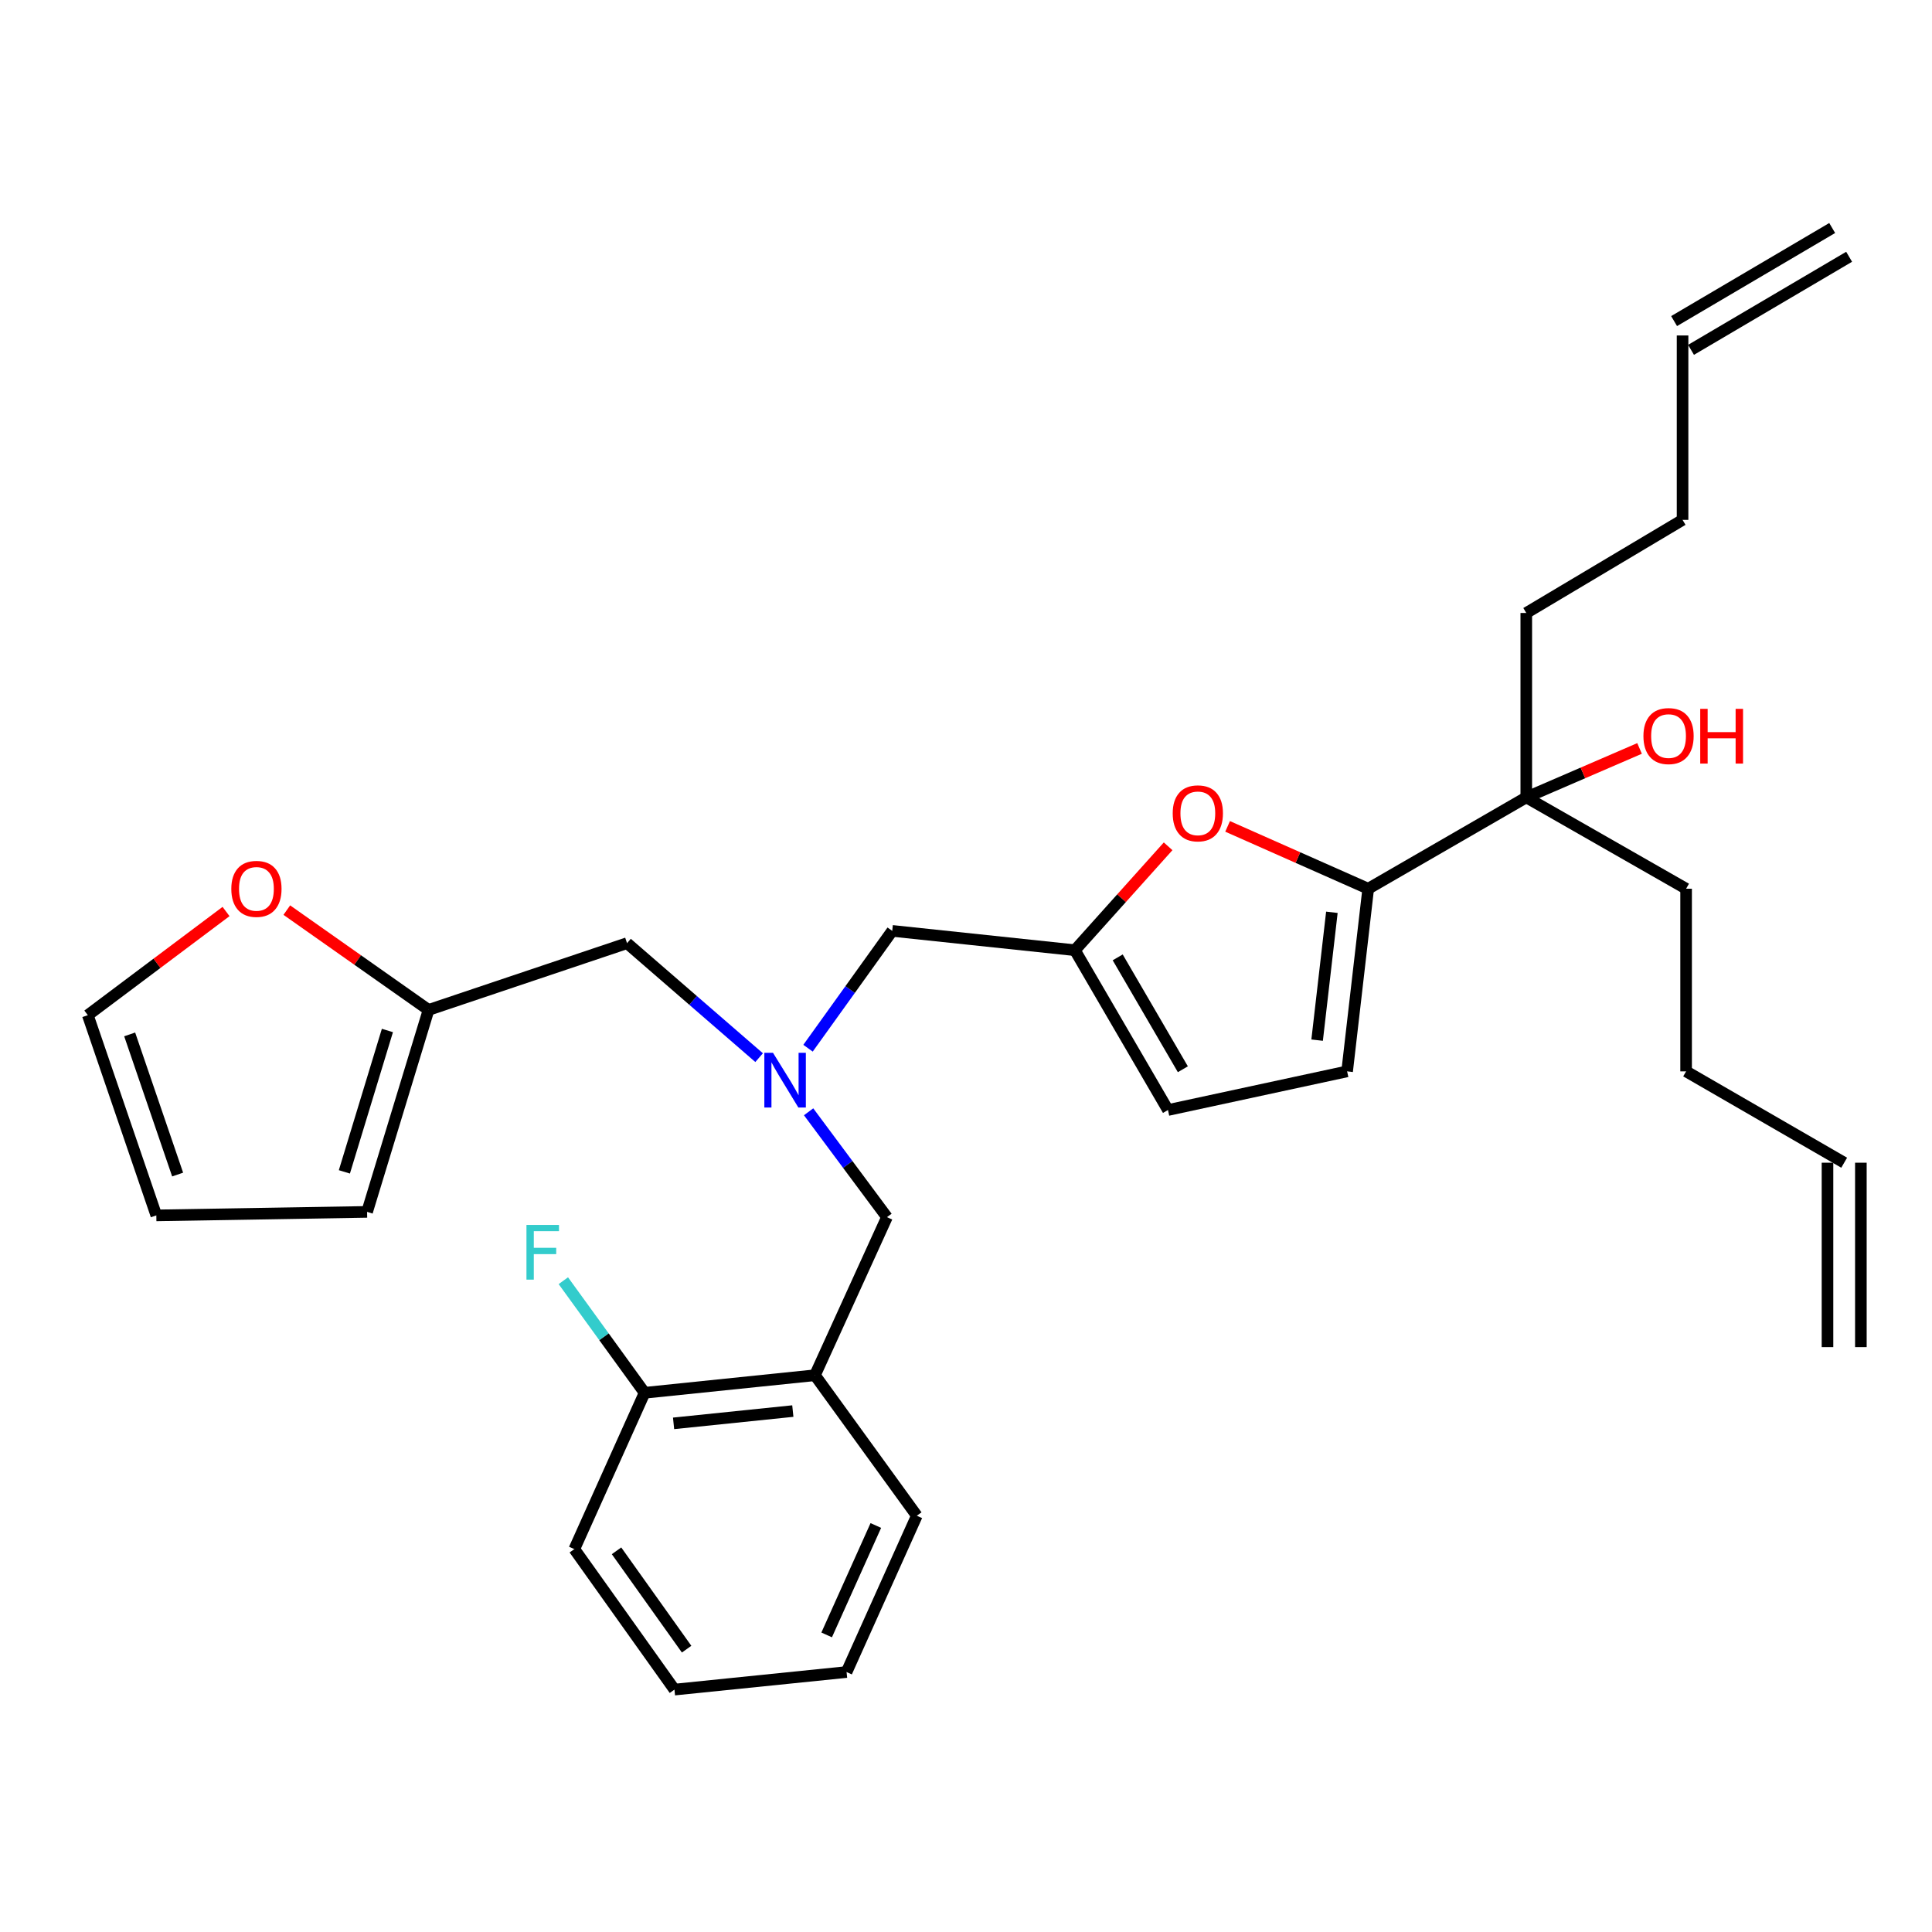 <?xml version='1.0' encoding='iso-8859-1'?>
<svg version='1.1' baseProfile='full'
              xmlns='http://www.w3.org/2000/svg'
                      xmlns:rdkit='http://www.rdkit.org/xml'
                      xmlns:xlink='http://www.w3.org/1999/xlink'
                  xml:space='preserve'
width='1000px' height='1000px' viewBox='0 0 1000 1000'>
<!-- END OF HEADER -->
<rect style='opacity:1.0;fill:#FFFFFF;stroke:none' width='1000' height='1000' x='0' y='0'> </rect>
<path class='bond-0' d='M 790.001,317.276 L 790.001,412.727' style='fill:none;fill-rule:evenodd;stroke:#000000;stroke-width:6px;stroke-linecap:butt;stroke-linejoin:miter;stroke-opacity:1' />
<path class='bond-1' d='M 790.001,317.276 L 870.891,269.089' style='fill:none;fill-rule:evenodd;stroke:#000000;stroke-width:6px;stroke-linecap:butt;stroke-linejoin:miter;stroke-opacity:1' />
<path class='bond-2' d='M 790.001,412.727 L 819.315,400.059' style='fill:none;fill-rule:evenodd;stroke:#000000;stroke-width:6px;stroke-linecap:butt;stroke-linejoin:miter;stroke-opacity:1' />
<path class='bond-2' d='M 819.315,400.059 L 848.629,387.391' style='fill:none;fill-rule:evenodd;stroke:#FF0000;stroke-width:6px;stroke-linecap:butt;stroke-linejoin:miter;stroke-opacity:1' />
<path class='bond-3' d='M 790.001,412.727 L 708.181,460.001' style='fill:none;fill-rule:evenodd;stroke:#000000;stroke-width:6px;stroke-linecap:butt;stroke-linejoin:miter;stroke-opacity:1' />
<path class='bond-4' d='M 790.001,412.727 L 872.725,460.001' style='fill:none;fill-rule:evenodd;stroke:#000000;stroke-width:6px;stroke-linecap:butt;stroke-linejoin:miter;stroke-opacity:1' />
<path class='bond-5' d='M 870.891,269.089 L 870.891,173.638' style='fill:none;fill-rule:evenodd;stroke:#000000;stroke-width:6px;stroke-linecap:butt;stroke-linejoin:miter;stroke-opacity:1' />
<path class='bond-6' d='M 392.916,547.436 L 358.734,517.81' style='fill:none;fill-rule:evenodd;stroke:#0000FF;stroke-width:6px;stroke-linecap:butt;stroke-linejoin:miter;stroke-opacity:1' />
<path class='bond-6' d='M 358.734,517.81 L 324.552,488.184' style='fill:none;fill-rule:evenodd;stroke:#000000;stroke-width:6px;stroke-linecap:butt;stroke-linejoin:miter;stroke-opacity:1' />
<path class='bond-7' d='M 418.535,575.46 L 438.812,602.729' style='fill:none;fill-rule:evenodd;stroke:#0000FF;stroke-width:6px;stroke-linecap:butt;stroke-linejoin:miter;stroke-opacity:1' />
<path class='bond-7' d='M 438.812,602.729 L 459.09,629.998' style='fill:none;fill-rule:evenodd;stroke:#000000;stroke-width:6px;stroke-linecap:butt;stroke-linejoin:miter;stroke-opacity:1' />
<path class='bond-8' d='M 418.231,542.553 L 440.023,512.186' style='fill:none;fill-rule:evenodd;stroke:#0000FF;stroke-width:6px;stroke-linecap:butt;stroke-linejoin:miter;stroke-opacity:1' />
<path class='bond-8' d='M 440.023,512.186 L 461.816,481.82' style='fill:none;fill-rule:evenodd;stroke:#000000;stroke-width:6px;stroke-linecap:butt;stroke-linejoin:miter;stroke-opacity:1' />
<path class='bond-9' d='M 708.181,460.001 L 671.794,443.87' style='fill:none;fill-rule:evenodd;stroke:#000000;stroke-width:6px;stroke-linecap:butt;stroke-linejoin:miter;stroke-opacity:1' />
<path class='bond-9' d='M 671.794,443.87 L 635.407,427.738' style='fill:none;fill-rule:evenodd;stroke:#FF0000;stroke-width:6px;stroke-linecap:butt;stroke-linejoin:miter;stroke-opacity:1' />
<path class='bond-10' d='M 708.181,460.001 L 697.267,554.541' style='fill:none;fill-rule:evenodd;stroke:#000000;stroke-width:6px;stroke-linecap:butt;stroke-linejoin:miter;stroke-opacity:1' />
<path class='bond-10' d='M 689.379,472.201 L 681.74,538.378' style='fill:none;fill-rule:evenodd;stroke:#000000;stroke-width:6px;stroke-linecap:butt;stroke-linejoin:miter;stroke-opacity:1' />
<path class='bond-11' d='M 459.09,629.998 L 421.817,711.819' style='fill:none;fill-rule:evenodd;stroke:#000000;stroke-width:6px;stroke-linecap:butt;stroke-linejoin:miter;stroke-opacity:1' />
<path class='bond-12' d='M 297.272,801.818 L 349.096,874.539' style='fill:none;fill-rule:evenodd;stroke:#000000;stroke-width:6px;stroke-linecap:butt;stroke-linejoin:miter;stroke-opacity:1' />
<path class='bond-12' d='M 319.116,802.698 L 355.393,853.603' style='fill:none;fill-rule:evenodd;stroke:#000000;stroke-width:6px;stroke-linecap:butt;stroke-linejoin:miter;stroke-opacity:1' />
<path class='bond-13' d='M 297.272,801.818 L 333.642,720.909' style='fill:none;fill-rule:evenodd;stroke:#000000;stroke-width:6px;stroke-linecap:butt;stroke-linejoin:miter;stroke-opacity:1' />
<path class='bond-14' d='M 349.096,874.539 L 438.183,865.449' style='fill:none;fill-rule:evenodd;stroke:#000000;stroke-width:6px;stroke-linecap:butt;stroke-linejoin:miter;stroke-opacity:1' />
<path class='bond-15' d='M 117,471.797 L 81.227,498.627' style='fill:none;fill-rule:evenodd;stroke:#FF0000;stroke-width:6px;stroke-linecap:butt;stroke-linejoin:miter;stroke-opacity:1' />
<path class='bond-15' d='M 81.227,498.627 L 45.455,525.456' style='fill:none;fill-rule:evenodd;stroke:#000000;stroke-width:6px;stroke-linecap:butt;stroke-linejoin:miter;stroke-opacity:1' />
<path class='bond-16' d='M 148.452,471.072 L 185.138,496.901' style='fill:none;fill-rule:evenodd;stroke:#FF0000;stroke-width:6px;stroke-linecap:butt;stroke-linejoin:miter;stroke-opacity:1' />
<path class='bond-16' d='M 185.138,496.901 L 221.824,522.73' style='fill:none;fill-rule:evenodd;stroke:#000000;stroke-width:6px;stroke-linecap:butt;stroke-linejoin:miter;stroke-opacity:1' />
<path class='bond-17' d='M 45.455,525.456 L 80.913,629.086' style='fill:none;fill-rule:evenodd;stroke:#000000;stroke-width:6px;stroke-linecap:butt;stroke-linejoin:miter;stroke-opacity:1' />
<path class='bond-17' d='M 67.121,535.407 L 91.942,607.948' style='fill:none;fill-rule:evenodd;stroke:#000000;stroke-width:6px;stroke-linecap:butt;stroke-linejoin:miter;stroke-opacity:1' />
<path class='bond-18' d='M 80.913,629.086 L 190.004,627.272' style='fill:none;fill-rule:evenodd;stroke:#000000;stroke-width:6px;stroke-linecap:butt;stroke-linejoin:miter;stroke-opacity:1' />
<path class='bond-19' d='M 190.004,627.272 L 221.824,522.73' style='fill:none;fill-rule:evenodd;stroke:#000000;stroke-width:6px;stroke-linecap:butt;stroke-linejoin:miter;stroke-opacity:1' />
<path class='bond-19' d='M 178.248,606.559 L 200.522,533.38' style='fill:none;fill-rule:evenodd;stroke:#000000;stroke-width:6px;stroke-linecap:butt;stroke-linejoin:miter;stroke-opacity:1' />
<path class='bond-20' d='M 221.824,522.73 L 324.552,488.184' style='fill:none;fill-rule:evenodd;stroke:#000000;stroke-width:6px;stroke-linecap:butt;stroke-linejoin:miter;stroke-opacity:1' />
<path class='bond-21' d='M 438.183,865.449 L 474.544,784.54' style='fill:none;fill-rule:evenodd;stroke:#000000;stroke-width:6px;stroke-linecap:butt;stroke-linejoin:miter;stroke-opacity:1' />
<path class='bond-21' d='M 427.878,846.23 L 453.33,789.594' style='fill:none;fill-rule:evenodd;stroke:#000000;stroke-width:6px;stroke-linecap:butt;stroke-linejoin:miter;stroke-opacity:1' />
<path class='bond-22' d='M 474.544,784.54 L 421.817,711.819' style='fill:none;fill-rule:evenodd;stroke:#000000;stroke-width:6px;stroke-linecap:butt;stroke-linejoin:miter;stroke-opacity:1' />
<path class='bond-23' d='M 421.817,711.819 L 333.642,720.909' style='fill:none;fill-rule:evenodd;stroke:#000000;stroke-width:6px;stroke-linecap:butt;stroke-linejoin:miter;stroke-opacity:1' />
<path class='bond-23' d='M 410.363,730.369 L 348.64,736.732' style='fill:none;fill-rule:evenodd;stroke:#000000;stroke-width:6px;stroke-linecap:butt;stroke-linejoin:miter;stroke-opacity:1' />
<path class='bond-24' d='M 333.642,720.909 L 312.611,691.899' style='fill:none;fill-rule:evenodd;stroke:#000000;stroke-width:6px;stroke-linecap:butt;stroke-linejoin:miter;stroke-opacity:1' />
<path class='bond-24' d='M 312.611,691.899 L 291.581,662.89' style='fill:none;fill-rule:evenodd;stroke:#33CCCC;stroke-width:6px;stroke-linecap:butt;stroke-linejoin:miter;stroke-opacity:1' />
<path class='bond-25' d='M 604.615,438.047 L 580.49,464.934' style='fill:none;fill-rule:evenodd;stroke:#FF0000;stroke-width:6px;stroke-linecap:butt;stroke-linejoin:miter;stroke-opacity:1' />
<path class='bond-25' d='M 580.49,464.934 L 556.365,491.822' style='fill:none;fill-rule:evenodd;stroke:#000000;stroke-width:6px;stroke-linecap:butt;stroke-linejoin:miter;stroke-opacity:1' />
<path class='bond-26' d='M 556.365,491.822 L 604.541,574.545' style='fill:none;fill-rule:evenodd;stroke:#000000;stroke-width:6px;stroke-linecap:butt;stroke-linejoin:miter;stroke-opacity:1' />
<path class='bond-26' d='M 578.522,495.535 L 612.245,553.441' style='fill:none;fill-rule:evenodd;stroke:#000000;stroke-width:6px;stroke-linecap:butt;stroke-linejoin:miter;stroke-opacity:1' />
<path class='bond-27' d='M 556.365,491.822 L 461.816,481.82' style='fill:none;fill-rule:evenodd;stroke:#000000;stroke-width:6px;stroke-linecap:butt;stroke-linejoin:miter;stroke-opacity:1' />
<path class='bond-28' d='M 604.541,574.545 L 697.267,554.541' style='fill:none;fill-rule:evenodd;stroke:#000000;stroke-width:6px;stroke-linecap:butt;stroke-linejoin:miter;stroke-opacity:1' />
<path class='bond-29' d='M 875.274,181.083 L 957.105,132.906' style='fill:none;fill-rule:evenodd;stroke:#000000;stroke-width:6px;stroke-linecap:butt;stroke-linejoin:miter;stroke-opacity:1' />
<path class='bond-29' d='M 866.508,166.193 L 948.339,118.017' style='fill:none;fill-rule:evenodd;stroke:#000000;stroke-width:6px;stroke-linecap:butt;stroke-linejoin:miter;stroke-opacity:1' />
<path class='bond-30' d='M 872.725,460.001 L 872.725,554.541' style='fill:none;fill-rule:evenodd;stroke:#000000;stroke-width:6px;stroke-linecap:butt;stroke-linejoin:miter;stroke-opacity:1' />
<path class='bond-31' d='M 872.725,554.541 L 954.545,601.815' style='fill:none;fill-rule:evenodd;stroke:#000000;stroke-width:6px;stroke-linecap:butt;stroke-linejoin:miter;stroke-opacity:1' />
<path class='bond-32' d='M 945.906,601.815 L 945.906,697.267' style='fill:none;fill-rule:evenodd;stroke:#000000;stroke-width:6px;stroke-linecap:butt;stroke-linejoin:miter;stroke-opacity:1' />
<path class='bond-32' d='M 963.184,601.815 L 963.184,697.267' style='fill:none;fill-rule:evenodd;stroke:#000000;stroke-width:6px;stroke-linecap:butt;stroke-linejoin:miter;stroke-opacity:1' />
<path  class='atom-2' d='M 850.634 380.987
Q 850.634 374.187, 853.994 370.387
Q 857.354 366.587, 863.634 366.587
Q 869.914 366.587, 873.274 370.387
Q 876.634 374.187, 876.634 380.987
Q 876.634 387.867, 873.234 391.787
Q 869.834 395.667, 863.634 395.667
Q 857.394 395.667, 853.994 391.787
Q 850.634 387.907, 850.634 380.987
M 863.634 392.467
Q 867.954 392.467, 870.274 389.587
Q 872.634 386.667, 872.634 380.987
Q 872.634 375.427, 870.274 372.627
Q 867.954 369.787, 863.634 369.787
Q 859.314 369.787, 856.954 372.587
Q 854.634 375.387, 854.634 380.987
Q 854.634 386.707, 856.954 389.587
Q 859.314 392.467, 863.634 392.467
' fill='#FF0000'/>
<path  class='atom-2' d='M 880.034 366.907
L 883.874 366.907
L 883.874 378.947
L 898.354 378.947
L 898.354 366.907
L 902.194 366.907
L 902.194 395.227
L 898.354 395.227
L 898.354 382.147
L 883.874 382.147
L 883.874 395.227
L 880.034 395.227
L 880.034 366.907
' fill='#FF0000'/>
<path  class='atom-4' d='M 400.103 544.931
L 409.383 559.931
Q 410.303 561.411, 411.783 564.091
Q 413.263 566.771, 413.343 566.931
L 413.343 544.931
L 417.103 544.931
L 417.103 573.251
L 413.223 573.251
L 403.263 556.851
Q 402.103 554.931, 400.863 552.731
Q 399.663 550.531, 399.303 549.851
L 399.303 573.251
L 395.623 573.251
L 395.623 544.931
L 400.103 544.931
' fill='#0000FF'/>
<path  class='atom-9' d='M 119.728 460.081
Q 119.728 453.281, 123.088 449.481
Q 126.448 445.681, 132.728 445.681
Q 139.008 445.681, 142.368 449.481
Q 145.728 453.281, 145.728 460.081
Q 145.728 466.961, 142.328 470.881
Q 138.928 474.761, 132.728 474.761
Q 126.488 474.761, 123.088 470.881
Q 119.728 467.001, 119.728 460.081
M 132.728 471.561
Q 137.048 471.561, 139.368 468.681
Q 141.728 465.761, 141.728 460.081
Q 141.728 454.521, 139.368 451.721
Q 137.048 448.881, 132.728 448.881
Q 128.408 448.881, 126.048 451.681
Q 123.728 454.481, 123.728 460.081
Q 123.728 465.801, 126.048 468.681
Q 128.408 471.561, 132.728 471.561
' fill='#FF0000'/>
<path  class='atom-19' d='M 272.495 634.018
L 289.335 634.018
L 289.335 637.258
L 276.295 637.258
L 276.295 645.858
L 287.895 645.858
L 287.895 649.138
L 276.295 649.138
L 276.295 662.338
L 272.495 662.338
L 272.495 634.018
' fill='#33CCCC'/>
<path  class='atom-20' d='M 606.996 420.985
Q 606.996 414.185, 610.356 410.385
Q 613.716 406.585, 619.996 406.585
Q 626.276 406.585, 629.636 410.385
Q 632.996 414.185, 632.996 420.985
Q 632.996 427.865, 629.596 431.785
Q 626.196 435.665, 619.996 435.665
Q 613.756 435.665, 610.356 431.785
Q 606.996 427.905, 606.996 420.985
M 619.996 432.465
Q 624.316 432.465, 626.636 429.585
Q 628.996 426.665, 628.996 420.985
Q 628.996 415.425, 626.636 412.625
Q 624.316 409.785, 619.996 409.785
Q 615.676 409.785, 613.316 412.585
Q 610.996 415.385, 610.996 420.985
Q 610.996 426.705, 613.316 429.585
Q 615.676 432.465, 619.996 432.465
' fill='#FF0000'/>
</svg>

